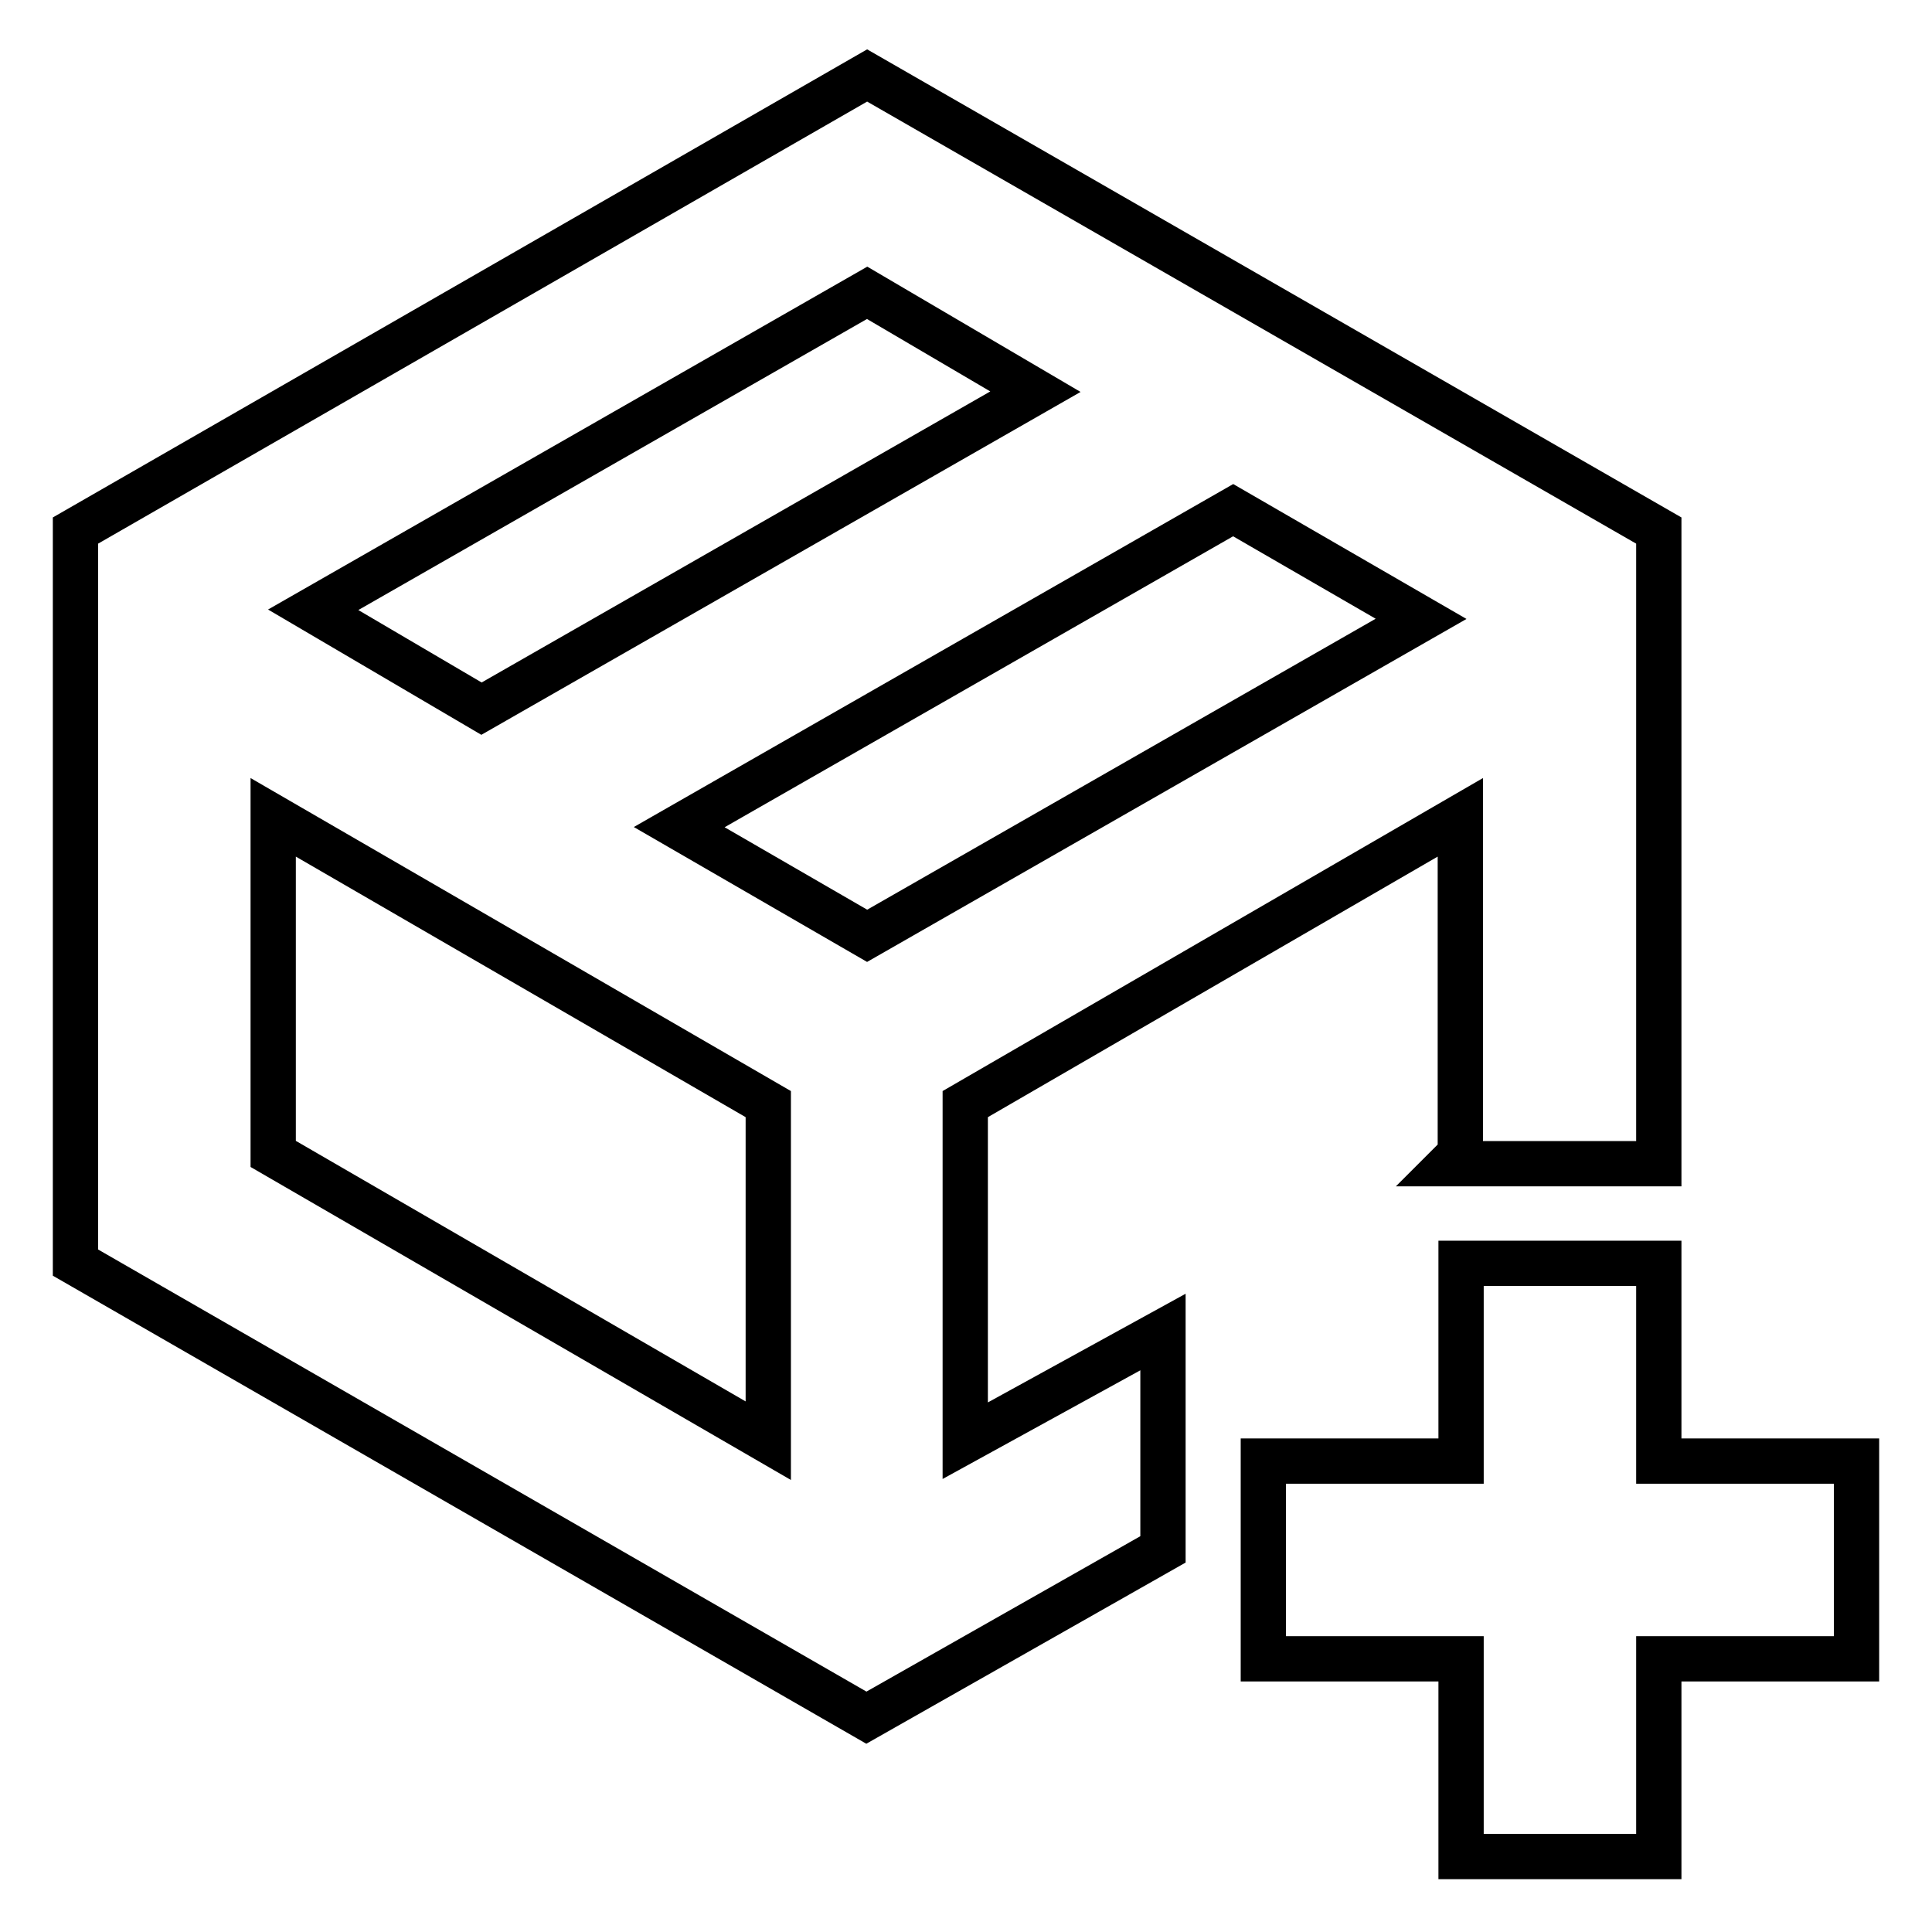 <?xml version="1.0" encoding="utf-8"?>
<!-- Svg Vector Icons : http://www.onlinewebfonts.com/icon -->
<!DOCTYPE svg PUBLIC "-//W3C//DTD SVG 1.1//EN" "http://www.w3.org/Graphics/SVG/1.1/DTD/svg11.dtd">
<svg version="1.1" xmlns="http://www.w3.org/2000/svg" xmlns:xlink="http://www.w3.org/1999/xlink" x="0px" y="0px" viewBox="0 0 256 256" enable-background="new 0 0 256 256" xml:space="preserve">
<g> <path stroke-width="6" fill-opacity="0" stroke="#000000"  d="M219.8,193.6H246v26.2h-26.2V246h-26.2v-26.2h-26.2v-26.2h26.2v-26.2h26.2V193.6z M192.2,154.2l1.3-1.3 v-44.6l-65.6,38v44.6l26.2-14.4v28.8l-39.3,22.3L10,167.3v-97L114.9,10l104.9,60.3v83.9H192.2L192.2,154.2z M90,109.6l24.9,14.4 l73.4-42l-24.9-14.4L90,109.6z M63.8,93.9l73.4-42l-22.3-13.1l-73.4,42L63.8,93.9z M36.2,108.3v44.6l65.6,38v-44.6L36.2,108.3 L36.2,108.3z"/></g>
</svg>